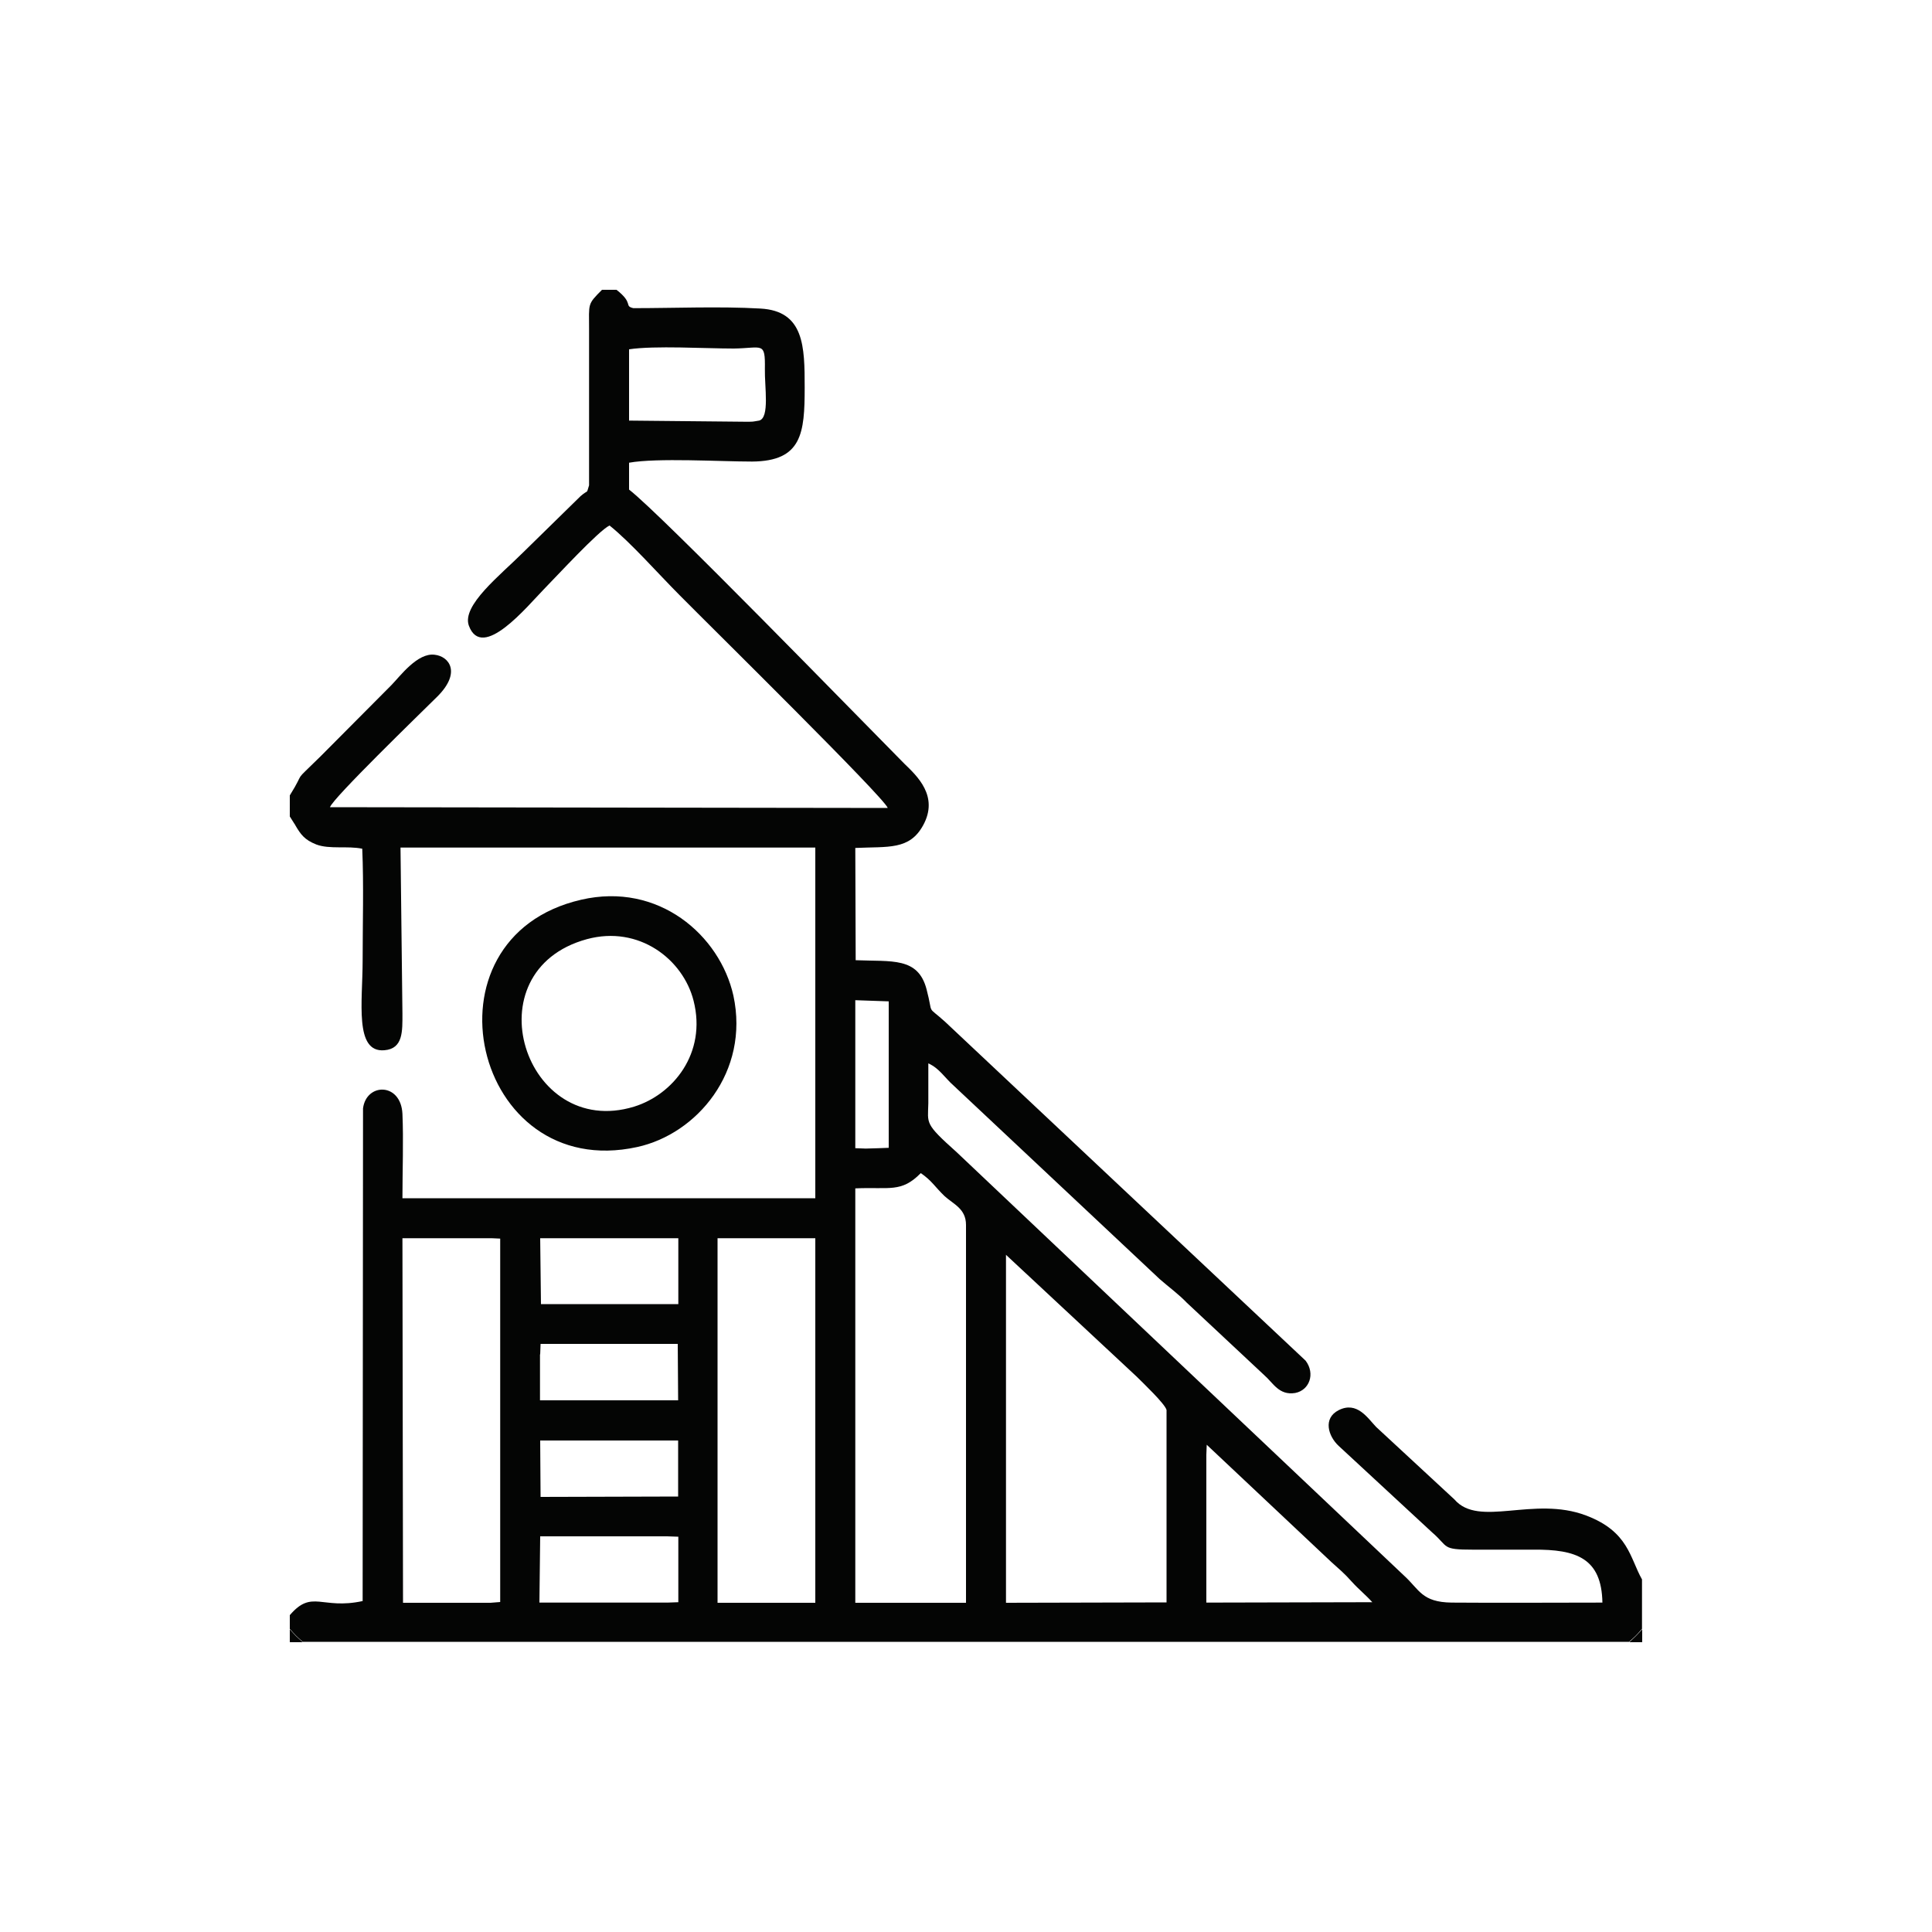 <?xml version="1.0" encoding="utf-8"?>
<!-- Generator: Adobe Illustrator 25.4.1, SVG Export Plug-In . SVG Version: 6.00 Build 0)  -->
<svg version="1.1" id="Layer_1" xmlns="http://www.w3.org/2000/svg" xmlns:xlink="http://www.w3.org/1999/xlink" x="0px" y="0px"
	 viewBox="0 0 100 100" style="enable-background:new 0 0 100 100;" xml:space="preserve">
<style type="text/css">
	.st0{clip-path:url(#SVGID_00000029761196855285040320000006208724472069915787_);}
	.st1{clip-path:url(#SVGID_00000041992339582971423470000005019919645104132794_);}
	.st2{clip-path:url(#SVGID_00000001646227046398124880000016708463100185139379_);}
	.st3{clip-path:url(#SVGID_00000029761196855285040320000006208724472069915787_);fill:#CBB999;}
	
		.st4{clip-path:url(#SVGID_00000029761196855285040320000006208724472069915787_);fill-rule:evenodd;clip-rule:evenodd;fill:#CBB999;}
	.st5{clip-path:url(#SVGID_00000182497527751103860250000000429153811368038290_);fill:#CBB999;}
	.st6{clip-path:url(#SVGID_00000029761196855285040320000006208724472069915787_);fill:#CBB58D;}
	.st7{fill-rule:evenodd;clip-rule:evenodd;fill:#3D4E42;}
	.st8{fill:#E6E7E8;}
	.st9{fill:#CBBA99;}
	.st10{fill-rule:evenodd;clip-rule:evenodd;fill:#FFFEF9;}
	.st11{fill:#3D4E42;}
	.st12{fill-rule:evenodd;clip-rule:evenodd;fill:#CBBA99;}
	.st13{clip-path:url(#XMLID_00000179608706007982624670000009675144075536383643_);}
	.st14{clip-path:url(#XMLID_00000076569639594888135040000004698353121756347039_);}
	.st15{clip-path:url(#XMLID_00000053521488459449967390000013618971602861266854_);}
	.st16{clip-path:url(#XMLID_00000150076070485092439270000003383522404903218078_);}
	.st17{clip-path:url(#XMLID_00000012472731564370394350000016140176943565226655_);}
	.st18{clip-path:url(#XMLID_00000010306959844392337850000013775377955247102896_);}
	.st19{clip-path:url(#XMLID_00000163779740516921852270000013478058851052939397_);}
	.st20{clip-path:url(#XMLID_00000026841795343496045910000010853605088490623391_);}
	.st21{fill:#35483A;}
	.st22{fill:#D4BE99;}
	
		.st23{clip-path:url(#XMLID_00000153706604132986251730000003439721750381268141_);fill-rule:evenodd;clip-rule:evenodd;fill:#FFFEF9;}
	
		.st24{clip-path:url(#XMLID_00000153706604132986251730000003439721750381268141_);fill-rule:evenodd;clip-rule:evenodd;fill:#3D4E42;}
	.st25{clip-path:url(#XMLID_00000153706604132986251730000003439721750381268141_);fill:#35483A;}
	.st26{clip-path:url(#XMLID_00000153706604132986251730000003439721750381268141_);fill:#D4BE99;}
	.st27{clip-path:url(#XMLID_00000153706604132986251730000003439721750381268141_);}
	.st28{clip-path:url(#XMLID_00000036230687909098803310000010727412624170210492_);}
	.st29{clip-path:url(#XMLID_00000057863358901522784150000005838413756696098706_);}
	.st30{clip-path:url(#XMLID_00000181791777477184523030000001128604732953438645_);}
	.st31{clip-path:url(#XMLID_00000153706604132986251730000003439721750381268141_);fill:#FFFFFF;}
	
		.st32{clip-path:url(#XMLID_00000153706604132986251730000003439721750381268141_);fill-rule:evenodd;clip-rule:evenodd;fill:#D1D3D4;}
	.st33{clip-path:url(#XMLID_00000160907046491624055600000008356893556185088169_);}
	.st34{clip-path:url(#XMLID_00000151539839584853262280000007819223324773369532_);}
	
		.st35{clip-path:url(#SVGID_00000094608729943839747550000010625009445047965836_);fill-rule:evenodd;clip-rule:evenodd;fill:#FFFEF9;}
	
		.st36{clip-path:url(#SVGID_00000094608729943839747550000010625009445047965836_);fill-rule:evenodd;clip-rule:evenodd;fill:#3D4E42;}
	.st37{clip-path:url(#SVGID_00000094608729943839747550000010625009445047965836_);}
	.st38{clip-path:url(#SVGID_00000078015574550373081900000003943031795474819205_);}
	.st39{clip-path:url(#SVGID_00000103265073782426695240000011386710008332616355_);}
	.st40{clip-path:url(#SVGID_00000119809055718804275480000015927222000840381609_);}
	.st41{clip-path:url(#SVGID_00000070080677444957924190000004115702719520664238_);}
	.st42{clip-path:url(#SVGID_00000153681002108415062170000015077908899564279192_);}
	.st43{filter:url(#Adobe_OpacityMaskFilter);}
	
		.st44{clip-path:url(#SVGID_00000021807511535838617420000016533889751406352557_);fill:url(#XMLID_00000038379907925972523380000001731041979567865762_);}
	
		.st45{clip-path:url(#SVGID_00000021807511535838617420000016533889751406352557_);mask:url(#XMLID_00000005239451513307059530000001179831697787472022_);fill:url(#XMLID_00000117652457563093098400000014889448757233211808_);}
	
		.st46{clip-path:url(#SVGID_00000094608729943839747550000010625009445047965836_);fill:none;stroke:#CBBA99;stroke-width:1;stroke-miterlimit:22.926;}
	.st47{clip-path:url(#SVGID_00000094608729943839747550000010625009445047965836_);fill:#CBBA99;}
	
		.st48{clip-path:url(#SVGID_00000094608729943839747550000010625009445047965836_);fill-rule:evenodd;clip-rule:evenodd;fill:#CBBA99;}
	.st49{clip-path:url(#SVGID_00000171693892625509368960000014400094236487207349_);}
	.st50{clip-path:url(#SVGID_00000007387346776439673760000007928477583407462071_);}
	.st51{clip-path:url(#SVGID_00000070118465707873700170000005883780642516012953_);}
	.st52{clip-path:url(#SVGID_00000124865158878945372740000006030158179530534560_);}
	.st53{clip-path:url(#SVGID_00000129917506032060077390000008743029375830318266_);}
	.st54{clip-path:url(#SVGID_00000082347517984016556330000007265454296158860724_);}
	.st55{clip-path:url(#SVGID_00000063622436069626041690000003259390500056249732_);}
	.st56{clip-path:url(#SVGID_00000134943014581537536730000010321398939042403734_);}
	.st57{clip-path:url(#SVGID_00000059309521065506277840000012491518593642239906_);}
	.st58{clip-path:url(#SVGID_00000074441313116885360540000009768285802195348131_);}
	.st59{clip-path:url(#SVGID_00000153689041526837707280000000867705588474861996_);}
	.st60{clip-path:url(#SVGID_00000150804017477896586670000006240764593159465863_);}
	.st61{clip-path:url(#SVGID_00000133513518654007636310000006346566861236255413_);}
	.st62{clip-path:url(#SVGID_00000159445987280532417240000001070646856290412190_);}
	.st63{clip-path:url(#SVGID_00000160884891429465758590000012709820521812007558_);}
	.st64{clip-path:url(#SVGID_00000103225048628116106350000001184899266092142730_);}
	.st65{clip-path:url(#SVGID_00000157990320878361849610000004268120684084682146_);}
	.st66{clip-path:url(#SVGID_00000045613109322492371960000013059728664378143371_);}
	.st67{clip-path:url(#SVGID_00000146474965509299815300000005805086128409965977_);}
	.st68{clip-path:url(#SVGID_00000148646206816007801390000007783369106924157825_);}
	.st69{clip-path:url(#SVGID_00000061463281741234861160000002320732844331602864_);}
	.st70{clip-path:url(#SVGID_00000094608729943839747550000010625009445047965836_);fill:#FFFFFF;}
	.st71{clip-path:url(#SVGID_00000085958558330480019580000012822684546419944127_);}
	.st72{fill:none;stroke:#000000;stroke-width:0.567;stroke-miterlimit:22.926;}
	.st73{fill:none;stroke:#F5F3E3;stroke-width:0.216;stroke-miterlimit:22.926;}
	.st74{fill-rule:evenodd;clip-rule:evenodd;fill:#040504;}
	.st75{fill:#040504;stroke:#F5F3E3;stroke-width:0.216;stroke-miterlimit:22.926;}
	.st76{fill-rule:evenodd;clip-rule:evenodd;fill:#F5F3E3;}
	.st77{fill:#BEC5C5;}
	.st78{fill:none;stroke:#BEC5C5;stroke-width:0.216;stroke-miterlimit:10;}
	.st79{fill:none;stroke:#000000;stroke-width:0.216;stroke-miterlimit:10;}
	.st80{fill:#FCF7F1;}
	.st81{fill:none;stroke:#FCF7F1;stroke-width:0.216;stroke-miterlimit:10;}
	.st82{fill:#CDD2D2;}
	.st83{fill:none;stroke:#CDD2D2;stroke-width:0.216;stroke-miterlimit:10;}
	.st84{fill:#DFE2E2;}
	.st85{fill:none;stroke:#DFE2E2;stroke-width:0.216;stroke-miterlimit:10;}
	.st86{fill:#77797A;}
	.st87{fill:none;stroke:#77797A;stroke-width:0.216;stroke-miterlimit:10;}
	.st88{fill:none;stroke:#000000;stroke-width:0.216;stroke-linecap:round;stroke-miterlimit:10;}
	.st89{fill:none;stroke:#1BBAED;stroke-width:0.216;stroke-linecap:round;stroke-linejoin:round;stroke-miterlimit:10;}
	.st90{fill:none;stroke:#F57F21;stroke-width:0.216;stroke-linecap:round;stroke-linejoin:round;stroke-miterlimit:10;}
	.st91{fill:none;stroke:#000000;stroke-width:0.216;stroke-linecap:round;stroke-linejoin:round;stroke-miterlimit:10;}
	.st92{fill:none;stroke:#77797A;stroke-width:0.216;stroke-linecap:round;stroke-linejoin:round;stroke-miterlimit:10;}
	.st93{fill:none;stroke:#107632;stroke-width:0.216;stroke-miterlimit:10;}
	.st94{fill:none;stroke:#8D8F91;stroke-width:0.216;stroke-miterlimit:10;}
	.st95{fill:none;}
	
		.st96{clip-path:url(#SVGID_00000030471884815293411470000015809535074137029267_);fill-rule:evenodd;clip-rule:evenodd;fill:#FFFEF9;}
	
		.st97{clip-path:url(#SVGID_00000030471884815293411470000015809535074137029267_);fill-rule:evenodd;clip-rule:evenodd;fill:#3D4E42;}
	.st98{clip-path:url(#SVGID_00000030471884815293411470000015809535074137029267_);}
	.st99{clip-path:url(#SVGID_00000042696684066940331150000006306813215536127122_);}
	.st100{clip-path:url(#SVGID_00000053542865603190297160000017632542205534177719_);}
	
		.st101{clip-path:url(#SVGID_00000030471884815293411470000015809535074137029267_);fill-rule:evenodd;clip-rule:evenodd;fill:#35483A;}
	.st102{clip-path:url(#SVGID_00000030471884815293411470000015809535074137029267_);fill:#35483A;}
	.st103{clip-path:url(#SVGID_00000030471884815293411470000015809535074137029267_);fill:#77797A;}
	
		.st104{clip-path:url(#SVGID_00000030471884815293411470000015809535074137029267_);fill:none;stroke:#77797A;stroke-width:0.216;stroke-miterlimit:10;}
	
		.st105{clip-path:url(#SVGID_00000030471884815293411470000015809535074137029267_);fill:none;stroke:#BEC5C5;stroke-width:0.216;stroke-miterlimit:10;}
	.st106{clip-path:url(#SVGID_00000030471884815293411470000015809535074137029267_);fill:#DFE2E2;}
	
		.st107{clip-path:url(#SVGID_00000030471884815293411470000015809535074137029267_);fill:none;stroke:#DFE2E2;stroke-width:0.216;stroke-miterlimit:10;}
	.st108{clip-path:url(#SVGID_00000030471884815293411470000015809535074137029267_);fill:#FCF7F1;}
	
		.st109{clip-path:url(#SVGID_00000030471884815293411470000015809535074137029267_);fill:none;stroke:#FCF7F1;stroke-width:0.216;stroke-miterlimit:10;}
	.st110{clip-path:url(#SVGID_00000030471884815293411470000015809535074137029267_);fill:#BEC5C5;}
	.st111{clip-path:url(#SVGID_00000030471884815293411470000015809535074137029267_);fill:#CDD2D2;}
	
		.st112{clip-path:url(#SVGID_00000030471884815293411470000015809535074137029267_);fill:none;stroke:#CDD2D2;stroke-width:0.216;stroke-miterlimit:10;}
	
		.st113{clip-path:url(#SVGID_00000030471884815293411470000015809535074137029267_);fill:none;stroke:#1BBAED;stroke-width:0.216;stroke-linecap:round;stroke-linejoin:round;stroke-miterlimit:10;}
	
		.st114{clip-path:url(#SVGID_00000030471884815293411470000015809535074137029267_);fill:none;stroke:#000000;stroke-width:0.216;stroke-linecap:round;stroke-linejoin:round;stroke-miterlimit:10;}
	
		.st115{clip-path:url(#SVGID_00000030471884815293411470000015809535074137029267_);fill:none;stroke:#4D5051;stroke-width:0.216;stroke-linecap:round;stroke-linejoin:round;stroke-miterlimit:10;}
	
		.st116{clip-path:url(#SVGID_00000030471884815293411470000015809535074137029267_);fill:none;stroke:#000000;stroke-width:0.216;stroke-miterlimit:10;}
	
		.st117{clip-path:url(#SVGID_00000030471884815293411470000015809535074137029267_);fill:none;stroke:#000000;stroke-width:0.216;stroke-linecap:round;stroke-miterlimit:10;}
	
		.st118{clip-path:url(#SVGID_00000030471884815293411470000015809535074137029267_);fill:none;stroke:#8D8F91;stroke-width:0.216;stroke-miterlimit:10;}
	
		.st119{clip-path:url(#SVGID_00000079457861087192775000000015746086822049489301_);fill-rule:evenodd;clip-rule:evenodd;fill:#FFFEF9;}
	
		.st120{clip-path:url(#SVGID_00000079457861087192775000000015746086822049489301_);fill-rule:evenodd;clip-rule:evenodd;fill:#3D4E42;}
	.st121{clip-path:url(#SVGID_00000079457861087192775000000015746086822049489301_);}
	.st122{clip-path:url(#SVGID_00000016062081979234906760000005871158916389657230_);}
	.st123{clip-path:url(#SVGID_00000054962782261653149720000010399417556039130502_);}
	.st124{clip-path:url(#SVGID_00000079457861087192775000000015746086822049489301_);fill:#35483A;}
	.st125{clip-path:url(#SVGID_00000079457861087192775000000015746086822049489301_);fill:#77797A;}
	
		.st126{clip-path:url(#SVGID_00000079457861087192775000000015746086822049489301_);fill:none;stroke:#77797A;stroke-width:0.216;stroke-miterlimit:10;}
	
		.st127{clip-path:url(#SVGID_00000079457861087192775000000015746086822049489301_);fill:none;stroke:#BEC5C5;stroke-width:0.216;stroke-miterlimit:10;}
	.st128{clip-path:url(#SVGID_00000079457861087192775000000015746086822049489301_);fill:#DFE2E2;}
	
		.st129{clip-path:url(#SVGID_00000079457861087192775000000015746086822049489301_);fill:none;stroke:#DFE2E2;stroke-width:0.216;stroke-miterlimit:10;}
	.st130{clip-path:url(#SVGID_00000079457861087192775000000015746086822049489301_);fill:#CDD2D2;}
	
		.st131{clip-path:url(#SVGID_00000079457861087192775000000015746086822049489301_);fill:none;stroke:#CDD2D2;stroke-width:0.216;stroke-miterlimit:10;}
	
		.st132{clip-path:url(#SVGID_00000079457861087192775000000015746086822049489301_);fill:none;stroke:#1BBAED;stroke-width:0.216;stroke-linecap:round;stroke-linejoin:round;stroke-miterlimit:10;}
	
		.st133{clip-path:url(#SVGID_00000079457861087192775000000015746086822049489301_);fill:none;stroke:#000000;stroke-width:0.216;stroke-linecap:round;stroke-linejoin:round;stroke-miterlimit:10;}
	
		.st134{clip-path:url(#SVGID_00000079457861087192775000000015746086822049489301_);fill:none;stroke:#000000;stroke-width:0.216;stroke-miterlimit:10;}
	
		.st135{clip-path:url(#SVGID_00000079457861087192775000000015746086822049489301_);fill:none;stroke:#000000;stroke-width:0.216;stroke-linecap:round;stroke-miterlimit:10;}
	
		.st136{clip-path:url(#SVGID_00000079457861087192775000000015746086822049489301_);fill:none;stroke:#8D8F91;stroke-width:0.216;stroke-miterlimit:10;}
	.st137{clip-path:url(#XMLID_00000021798480826934289820000002461112153649816458_);}
	.st138{clip-path:url(#XMLID_00000157286875536437711190000007188094718847726758_);}
	.st139{clip-path:url(#XMLID_00000020387474176847561320000003454085948656654721_);}
	.st140{clip-path:url(#XMLID_00000021798480826934289820000002461112153649816458_);fill:#FFFFFF;}
	.st141{clip-path:url(#XMLID_00000021798480826934289820000002461112153649816458_);fill:#D8C7A7;}
	.st142{clip-path:url(#XMLID_00000097463512468235886560000009646454991253703585_);}
	.st143{clip-path:url(#XMLID_00000050659174050972070210000013961866433605328785_);fill:#CBB999;}
	.st144{clip-path:url(#XMLID_00000021798480826934289820000002461112153649816458_);fill:#CBB999;}
	
		.st145{clip-path:url(#XMLID_00000021798480826934289820000002461112153649816458_);fill-rule:evenodd;clip-rule:evenodd;fill:#CBB999;}
	
		.st146{clip-path:url(#XMLID_00000021798480826934289820000002461112153649816458_);fill:none;stroke:#FFFFFF;stroke-width:10.157;stroke-miterlimit:10;stroke-dasharray:2.4,2.4;}
	
		.st147{clip-path:url(#XMLID_00000021798480826934289820000002461112153649816458_);fill:none;stroke:#D5CEC6;stroke-width:5;stroke-miterlimit:22.926;}
	.st148{clip-path:url(#XMLID_00000021798480826934289820000002461112153649816458_);fill:#D4BE98;}
	.st149{clip-path:url(#XMLID_00000006695355653622993070000018009929303080920721_);fill:#CBB999;}
	
		.st150{clip-path:url(#XMLID_00000021798480826934289820000002461112153649816458_);fill:none;stroke:#CBB999;stroke-width:0.216;stroke-miterlimit:22.926;}
</style>
<g>
	<path class="st74" d="M15,41.17v1.09l0.24,0.38c0.02,0.02,0.04,0.06,0.06,0.1c0.26,0.44,0.46,0.73,1.07,0.97
		c0.69,0.26,1.61,0.06,2.38,0.22c0.08,1.88,0.02,3.89,0.02,5.79c0,2.12-0.44,4.78,1.13,4.64c0.97-0.08,0.93-0.99,0.93-1.9l-0.1-8.59
		H42.2v18.15H20.83c0-1.41,0.06-2.98,0-4.37c-0.08-1.63-1.87-1.61-2.04-0.28l-0.02,25.5c-2.12,0.46-2.62-0.62-3.77,0.73v0.71
		c0.3,0.34,0.34,0.38,0.67,0.67h68.65c0.34-0.3,0.38-0.34,0.67-0.67v-2.56c-0.63-1.11-0.69-2.48-2.9-3.31
		c-2.72-1.03-5.54,0.65-6.81-0.83l-4.05-3.75c-0.44-0.46-0.99-1.35-1.94-0.87c-0.83,0.42-0.54,1.35,0,1.85l4.84,4.48
		c0.87,0.75,0.46,0.89,2.1,0.89c1.05,0,2.1,0,3.14,0c2.22-0.02,3.53,0.44,3.57,2.74c-2.6,0-5.22,0.02-7.8,0
		c-1.55-0.02-1.67-0.67-2.46-1.39L49.52,59.64c-1.69-1.51-1.49-1.47-1.47-2.54c0-0.69,0-1.39,0-2.06c0.58,0.26,0.83,0.73,1.33,1.17
		l10.65,10c0.48,0.42,0.97,0.77,1.39,1.21l4.03,3.77c0.44,0.38,0.75,1.05,1.59,0.91c0.73-0.14,1.05-0.99,0.54-1.67L48.91,52.88
		c-0.99-0.89-0.58-0.26-0.95-1.67c-0.44-1.69-1.81-1.43-3.67-1.51l-0.02-5.81c1.71-0.08,2.8,0.12,3.51-1.17
		c0.83-1.51-0.32-2.56-0.97-3.19c-2.4-2.42-12.54-12.86-14.25-14.19v-1.39c1.45-0.26,4.72-0.06,6.37-0.06
		c2.58-0.02,2.72-1.47,2.72-3.83c0-2.12-0.02-3.97-2.3-4.09c-2.08-0.12-4.46-0.02-6.57-0.02c-0.5-0.12,0.04-0.24-0.87-0.95h-0.75
		c-0.77,0.77-0.67,0.69-0.67,2.04v8.08c-0.16,0.5,0,0.18-0.44,0.56l-2.96,2.9c-1.19,1.19-3.21,2.76-2.82,3.81
		c0.69,1.85,3.02-1.01,3.89-1.9c0.62-0.63,2.84-3.04,3.39-3.29c1.09,0.87,2.56,2.54,3.63,3.61c1.63,1.65,10.58,10.46,10.77,11.01
		l-28.87-0.04c0.14-0.46,4.62-4.8,5.56-5.73c1.25-1.25,0.6-2.08-0.14-2.16c-0.89-0.12-1.79,1.11-2.24,1.57l-3.67,3.69
		C15.04,40.67,15.89,39.74,15,41.17 M32.56,18.08c1.33-0.2,3.93-0.04,5.42-0.04c1.49-0.02,1.63-0.38,1.61,1.05
		c-0.02,0.93,0.26,2.54-0.3,2.68l-0.24,0.04c-0.08,0.02-0.3,0.02-0.38,0.02l-6.11-0.06V18.08z M44.27,51.77l1.73,0.06v2.68v4.9
		l-0.5,0.02l-0.69,0.02l-0.54-0.02V51.77z M27.96,64.09h6.45h0.14h0.56v3.41h-0.56H28L27.96,64.09z M27.96,70.1l0.02-0.54h7.1
		l0.02,2.92h-0.56h-6.41h-0.18V70.1z M27.96,74.56h7.14v2.9l-7.12,0.02L27.96,74.56z M20.83,64.09h4.62l0.44,0.02v18.81l-0.5,0.04
		h-0.14h-4.39L20.83,64.09z M27.96,79.52h6.57l0.58,0.02v3.39l-0.56,0.02h-6.63L27.96,79.52z M37.14,64.09h5.06v18.87h-5.06V64.09z
		 M44.27,61.51c1.77-0.08,2.38,0.24,3.39-0.79c0.58,0.4,0.71,0.69,1.23,1.19c0.46,0.42,1.11,0.65,1.11,1.49v19.56h-5.73V61.51z
		 M52.06,64.94l6.77,6.31c0.32,0.32,1.47,1.41,1.55,1.73v9.96l-8.31,0.02V64.94z M62.44,75.3l0.02-0.52l6.45,6.07
		c0.42,0.38,0.67,0.58,1.05,1.01c0.4,0.44,0.71,0.67,1.07,1.07l-8.59,0.02V75.3z"/>
	<path class="st74" d="M30.08,46.57c-8.53,1.96-5.6,14.66,2.9,12.8c3.08-0.67,5.83-3.89,4.98-7.84
		C37.26,48.41,34.09,45.64,30.08,46.57 M30.38,48.61c2.7-0.73,4.98,1.05,5.52,3.19c0.69,2.72-1.07,4.86-3.08,5.48
		C27.16,59.01,24.34,50.26,30.38,48.61z"/>
	<path id="XMLID_00000023239399496908076520000017154069580615599265_" class="st74" d="M15,85h0.67c-0.34-0.3-0.38-0.34-0.67-0.67
		V85z"/>
	<path id="XMLID_00000078037106073070237180000004089253198352093109_" class="st74" d="M84.33,85H85v-0.67
		C84.7,84.66,84.66,84.7,84.33,85"/>
</g>
</svg>
